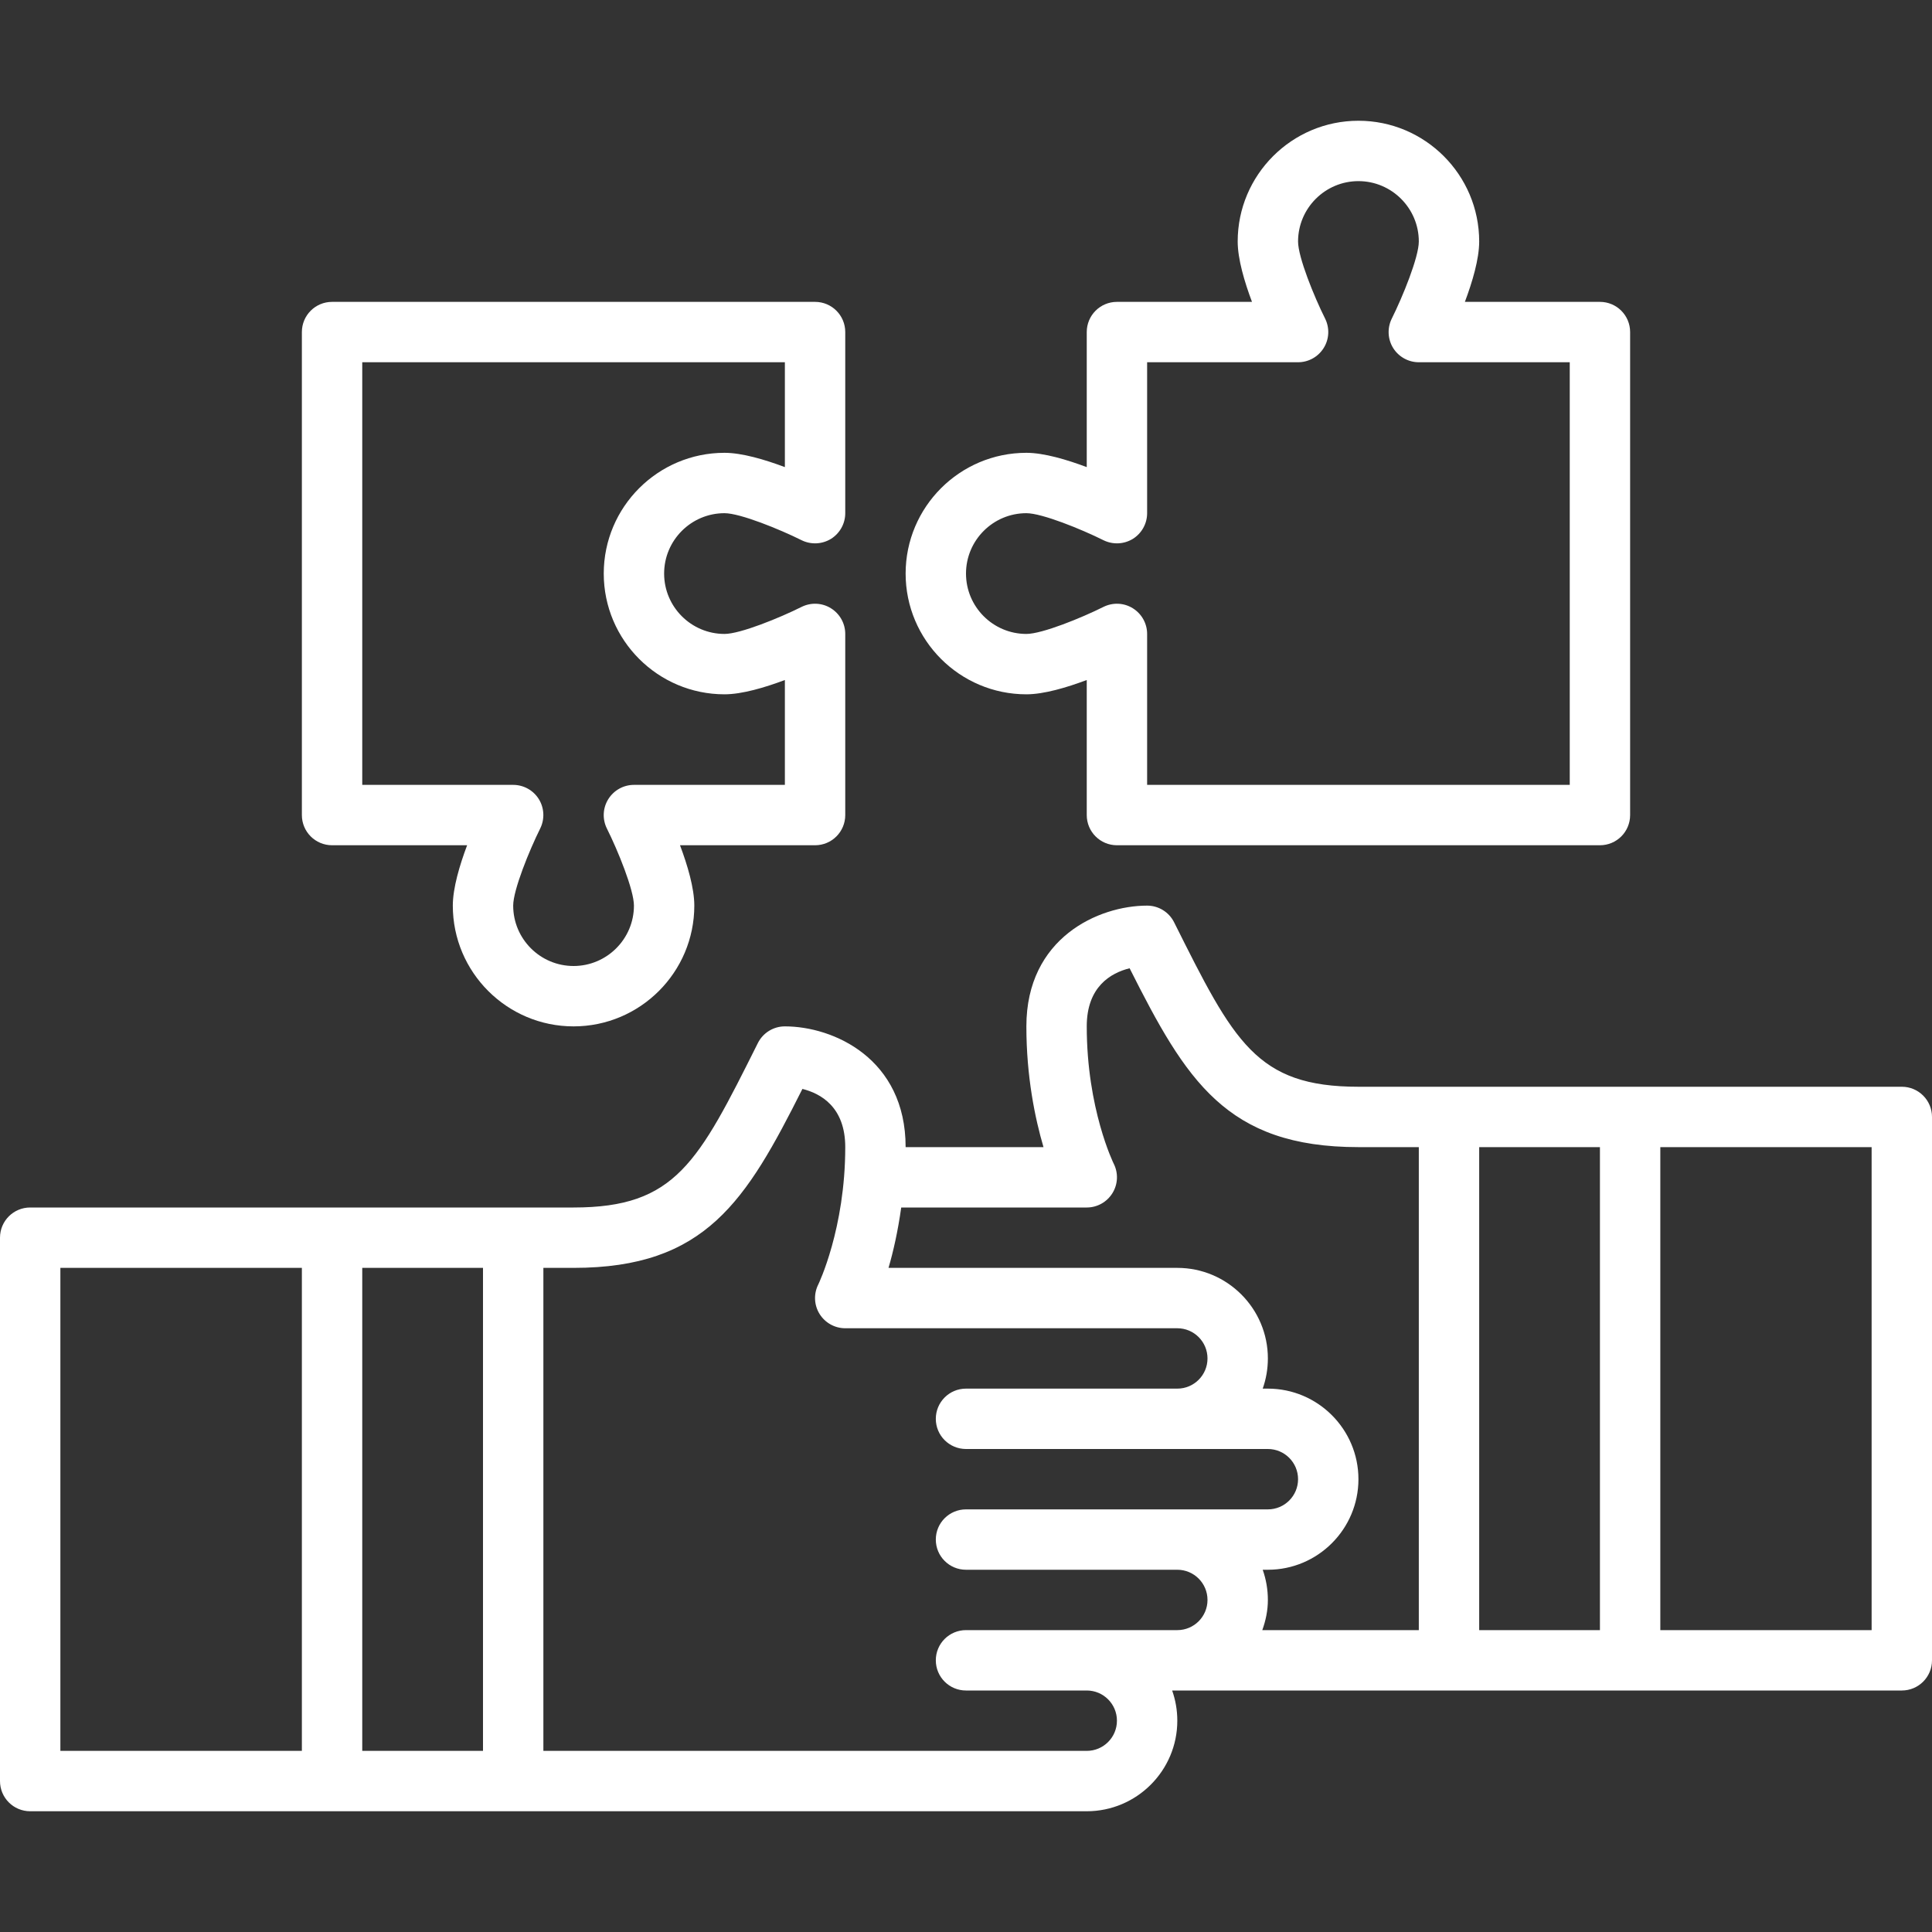 <?xml version="1.0" encoding="UTF-8"?> <svg xmlns="http://www.w3.org/2000/svg" id="Layer_1" viewBox="0 0 64 64"><rect x="0" y="0" width="64" height="64" fill="#333333" stroke="none"/><g><path d="m11 28h4.474c-.249.662-.474 1.42-.474 2 0 2.206 1.794 4 4 4s4-1.794 4-4c0-.58-.225-1.338-.474-2h4.474c.553 0 1-.447 1-1v-6c0-.347-.18-.668-.475-.851-.296-.184-.663-.198-.973-.044-.721.361-2.031.895-2.552.895-1.103 0-2-.897-2-2s.897-2 2-2c.519 0 1.83.534 2.553.895.311.153.677.137.974-.044.293-.183.473-.504.473-.851v-6c0-.553-.447-1-1-1h-16c-.553 0-1 .447-1 1v16c0 .553.447 1 1 1zm1-16h14v3.474c-.662-.249-1.42-.474-2-.474-2.206 0-4 1.794-4 4s1.794 4 4 4c.58 0 1.338-.225 2-.474v3.474h-5c-.347 0-.668.18-.851.475s-.199.663-.044.973c.361.721.895 2.031.895 2.552 0 1.103-.898 2-2 2-1.103 0-2-.897-2-2 0-.519.534-1.83.894-2.553.154-.311.138-.679-.044-.974-.182-.293-.503-.473-.85-.473h-5z" fill="#000000" style="fill: rgb(255, 255, 255);"></path><path d="m34 23c.58 0 1.338-.225 2-.474v4.474c0 .553.447 1 1 1h16c.553 0 1-.447 1-1v-16c0-.553-.447-1-1-1h-4.474c.249-.662.474-1.42.474-2 0-2.206-1.794-4-4-4s-4 1.794-4 4c0 .58.225 1.338.474 2h-4.474c-.553 0-1 .447-1 1v4.474c-.662-.249-1.42-.474-2-.474-2.206 0-4 1.794-4 4s1.794 4 4 4zm0-6c.519 0 1.83.534 2.553.895.311.153.677.137.974-.044.293-.183.473-.504.473-.851v-5h5c.347 0 .668-.18.851-.475s.199-.663.044-.973c-.361-.721-.895-2.031-.895-2.552 0-1.102.897-2 2-2 1.102 0 2 .898 2 2 0 .519-.534 1.83-.895 2.553-.154.311-.138.679.044.974.183.293.504.473.851.473h5v14h-14v-5c0-.347-.18-.668-.475-.851-.295-.184-.663-.198-.973-.044-.721.361-2.031.895-2.552.895-1.103 0-2-.897-2-2s.897-2 2-2z" fill="#000000" style="fill: rgb(255, 255, 255);"></path><path d="m63 36h-18c-3.382 0-4.124-1.483-6.106-5.447-.169-.339-.515-.553-.894-.553-1.607 0-4 1.065-4 4 0 1.663.286 3.044.567 4h-4.567c0-2.935-2.393-4-4-4-.379 0-.725.214-.895.553-1.981 3.964-2.723 5.447-6.105 5.447h-18c-.553 0-1 .447-1 1v18c0 .553.447 1 1 1h35c1.654 0 3-1.346 3-3 0-.351-.061-.688-.171-1h.171 24c.553 0 1-.447 1-1v-18c0-.553-.447-1-1-1zm-10 2v16h-4v-16zm-17 2c.347 0 .668-.18.851-.475s.199-.663.044-.973c-.009-.017-.895-1.82-.895-4.552 0-1.318.801-1.771 1.42-1.925 1.867 3.71 3.203 5.925 7.58 5.925h2v16h-5.185c.113-.314.185-.647.185-1 0-.351-.061-.688-.171-1h.171c1.654 0 3-1.346 3-3s-1.346-3-3-3h-.171c.11-.312.171-.649.171-1 0-1.654-1.346-3-3-3h-9.567c.158-.537.312-1.22.421-2zm-20 2v16h-4v-16zm-14 0h8v16h-8zm34 16h-18v-16h1c4.377 0 5.714-2.216 7.581-5.928.604.15 1.419.597 1.419 1.928 0 2.701-.887 4.538-.895 4.553-.155.31-.139.678.044.973.183.294.504.474.851.474h11c.552 0 1 .448 1 1s-.448 1-1 1h-7c-.553 0-1 .447-1 1s.447 1 1 1h10c.552 0 1 .448 1 1s-.448 1-1 1h-10c-.553 0-1 .447-1 1s.447 1 1 1h7c.552 0 1 .448 1 1s-.448 1-1 1h-7c-.553 0-1 .447-1 1s.447 1 1 1h4c.552 0 1 .448 1 1s-.448 1-1 1zm26-4h-7v-16h7z" fill="#000000" style="fill: rgb(255, 255, 255);"></path></g></svg> 